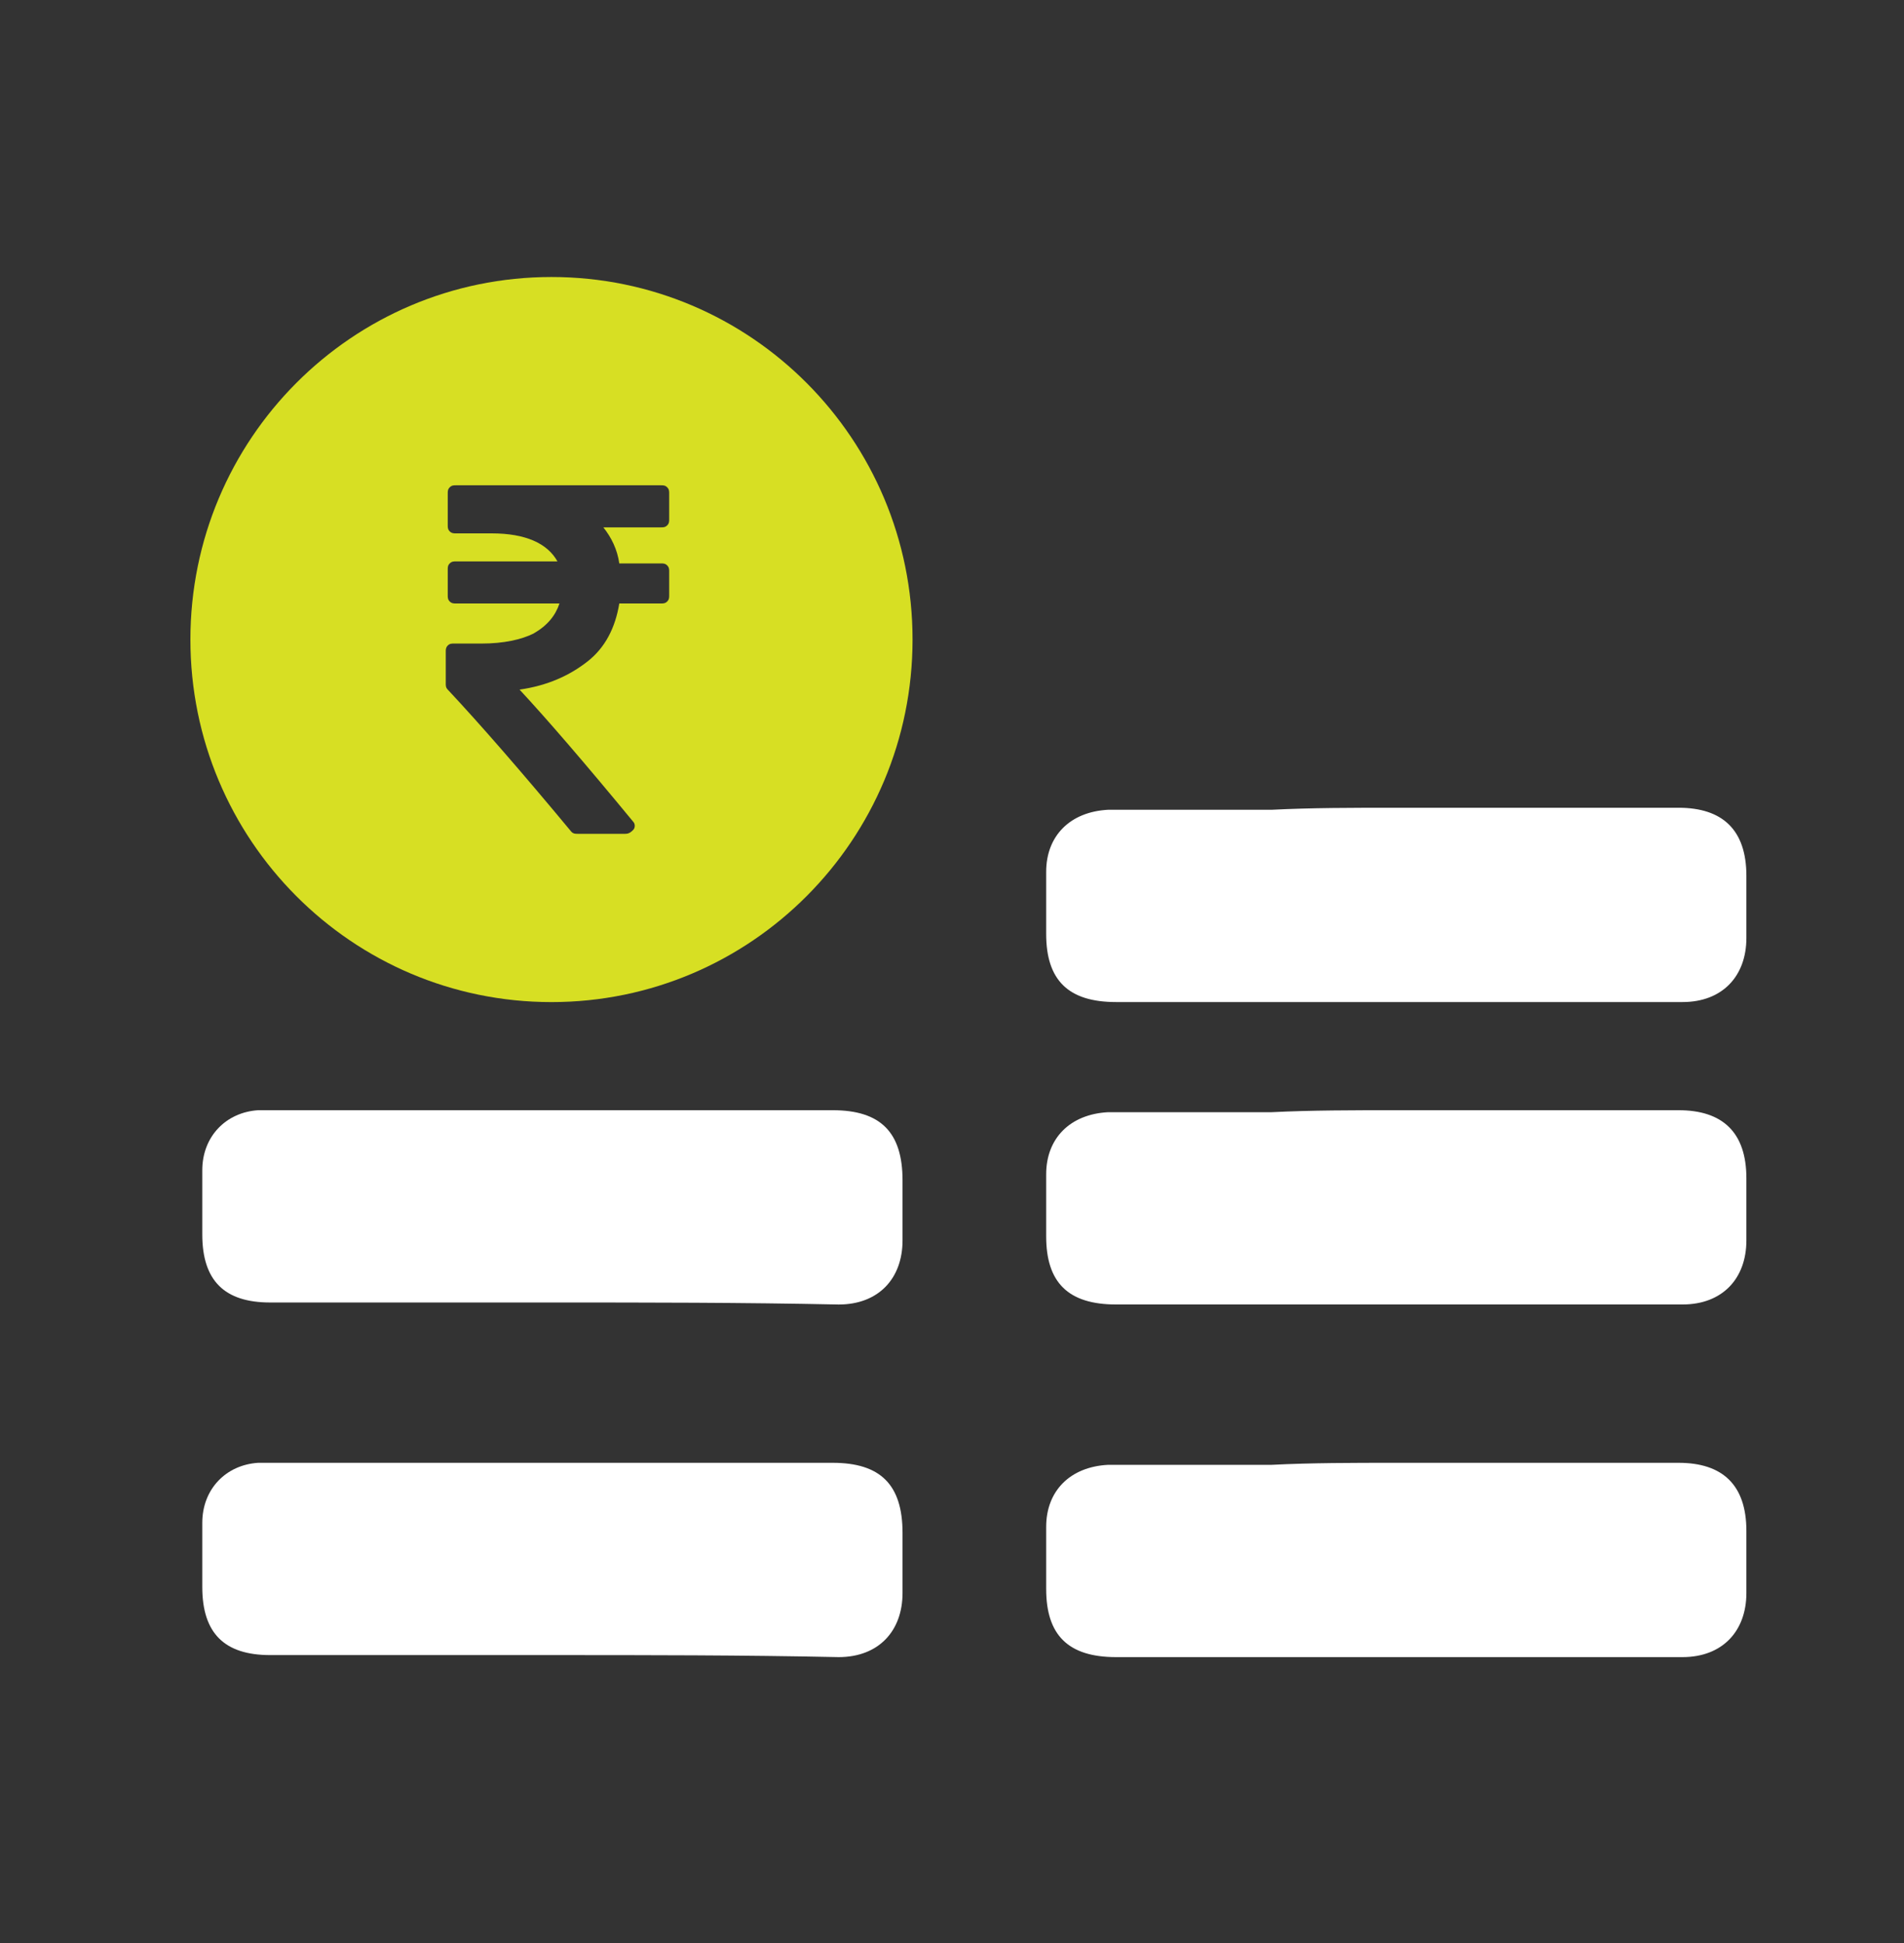 <svg width="50" height="51" viewBox="0 0 50 51" fill="none" xmlns="http://www.w3.org/2000/svg">
<rect x="0" y="0" width="50" height="51" fill="#333333" stroke="none"/>
<path d="M36.641 38.396C39.103 38.396 41.618 38.396 44.08 38.396C45.233 38.396 45.861 38.974 45.861 40.184C45.861 40.709 45.861 41.235 45.861 41.813C45.861 42.812 45.233 43.496 44.185 43.496C41.67 43.496 39.156 43.496 36.641 43.496C34.179 43.496 31.717 43.496 29.307 43.496C28.05 43.496 27.473 42.917 27.473 41.708C27.473 41.13 27.473 40.604 27.473 40.078C27.473 39.132 28.102 38.501 29.098 38.449C30.512 38.449 31.926 38.449 33.393 38.449C34.441 38.396 35.541 38.396 36.641 38.396Z" fill="white"/>
<path d="M14.48 43.443C12.018 43.443 9.556 43.443 7.094 43.443C5.889 43.443 5.312 42.865 5.312 41.656C5.312 41.077 5.312 40.499 5.312 39.973C5.312 39.08 5.941 38.449 6.779 38.396C6.989 38.396 7.146 38.396 7.356 38.396C12.175 38.396 17.047 38.396 21.867 38.396C23.124 38.396 23.701 38.974 23.701 40.236C23.701 40.762 23.701 41.288 23.701 41.813C23.701 42.812 23.072 43.496 22.024 43.496C19.509 43.443 16.995 43.443 14.48 43.443Z" fill="white"/>
<path d="M14.48 34.188C12.018 34.188 9.556 34.188 7.094 34.188C5.889 34.188 5.312 33.61 5.312 32.401C5.312 31.823 5.312 31.244 5.312 30.718C5.312 29.825 5.941 29.194 6.779 29.141C6.989 29.141 7.146 29.141 7.356 29.141C12.175 29.141 17.047 29.141 21.867 29.141C23.124 29.141 23.701 29.719 23.701 30.981C23.701 31.507 23.701 32.033 23.701 32.559C23.701 33.557 23.072 34.241 22.024 34.241C19.509 34.188 16.995 34.188 14.48 34.188Z" fill="white"/>
<path d="M36.641 29.141C39.103 29.141 41.618 29.141 44.08 29.141C45.233 29.141 45.861 29.719 45.861 30.928C45.861 31.454 45.861 31.98 45.861 32.558C45.861 33.557 45.233 34.24 44.185 34.24C41.67 34.24 39.156 34.24 36.641 34.24C34.179 34.24 31.717 34.24 29.307 34.24C28.05 34.24 27.473 33.662 27.473 32.453C27.473 31.875 27.473 31.349 27.473 30.823C27.473 29.877 28.102 29.246 29.098 29.193C30.512 29.193 31.926 29.193 33.393 29.193C34.441 29.141 35.541 29.141 36.641 29.141Z" fill="white"/>
<path d="M36.641 21.202C39.103 21.202 41.618 21.202 44.08 21.202C45.233 21.202 45.861 21.781 45.861 22.99C45.861 23.516 45.861 24.041 45.861 24.62C45.861 25.619 45.233 26.302 44.185 26.302C41.67 26.302 39.156 26.302 36.641 26.302C34.179 26.302 31.717 26.302 29.307 26.302C28.05 26.302 27.473 25.724 27.473 24.515C27.473 23.936 27.473 23.41 27.473 22.885C27.473 21.938 28.102 21.308 29.098 21.255C30.512 21.255 31.926 21.255 33.393 21.255C34.441 21.202 35.541 21.202 36.641 21.202Z" fill="white"/>
<path d="M14.482 7.271C9.243 7.271 5 11.529 5 16.787C5 22.044 9.243 26.303 14.482 26.303C19.721 26.303 23.964 22.044 23.964 16.787C23.964 11.529 19.721 7.271 14.482 7.271ZM17.573 15.63C17.573 15.683 17.573 15.735 17.521 15.788C17.468 15.84 17.416 15.84 17.363 15.84H16.263C16.159 16.471 15.897 16.997 15.425 17.365C14.954 17.733 14.377 17.996 13.644 18.101C14.377 18.89 15.373 20.046 16.63 21.571C16.682 21.624 16.682 21.729 16.63 21.781C16.578 21.834 16.525 21.886 16.421 21.886H15.163C15.111 21.886 15.058 21.886 15.006 21.834C13.696 20.257 12.596 18.995 11.758 18.101C11.706 18.048 11.706 17.996 11.706 17.943V17.102C11.706 17.049 11.706 16.997 11.758 16.944C11.81 16.892 11.863 16.892 11.915 16.892H12.649C13.225 16.892 13.696 16.787 14.011 16.629C14.377 16.419 14.587 16.156 14.692 15.84H11.967C11.915 15.84 11.863 15.84 11.81 15.788C11.758 15.735 11.758 15.683 11.758 15.63V14.947C11.758 14.894 11.758 14.841 11.81 14.789C11.863 14.736 11.915 14.736 11.967 14.736H14.639C14.377 14.263 13.801 14 12.911 14H11.967C11.915 14 11.863 14 11.81 13.948C11.758 13.895 11.758 13.842 11.758 13.79V12.949C11.758 12.896 11.758 12.844 11.81 12.791C11.863 12.738 11.915 12.738 11.967 12.738H17.363C17.416 12.738 17.468 12.738 17.521 12.791C17.573 12.844 17.573 12.896 17.573 12.949V13.632C17.573 13.685 17.573 13.737 17.521 13.79C17.468 13.842 17.416 13.842 17.363 13.842H15.844C16.054 14.105 16.211 14.421 16.263 14.789H17.363C17.416 14.789 17.468 14.789 17.521 14.841C17.573 14.894 17.573 14.947 17.573 14.999V15.63Z" fill="#D7DF23"/>
</svg>

